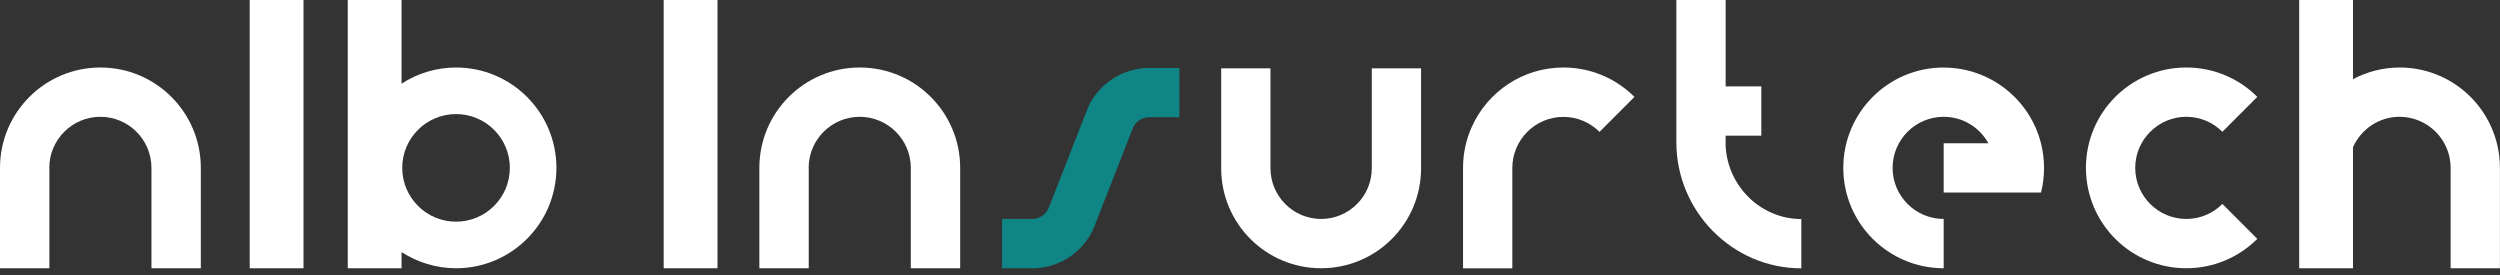 <svg width="300" height="33" viewBox="0 0 300 33" fill="none" xmlns="http://www.w3.org/2000/svg">
<rect x="0" y="0" width="300" height="33" fill="#333333" stroke="none"/>
<g clip-path="url(#clip0_683_601)">
<path d="M233.241 8.101C226.591 8.101 221.197 13.495 221.197 20.145C221.197 26.795 226.591 32.189 233.241 32.189V26.274C229.86 26.274 227.112 23.526 227.112 20.145C227.112 16.764 229.86 14.016 233.241 14.016C235.55 14.016 237.563 15.293 238.605 17.193H233.241V23.108H244.918C245.163 22.157 245.286 21.177 245.286 20.155C245.286 19.134 245.153 18.143 244.918 17.203C243.61 11.983 238.87 8.111 233.241 8.111V8.101Z" fill="white"/>
<path d="M207.069 17.08C207.069 22.096 211.145 26.285 216.16 26.285V32.199C207.886 32.199 201.164 25.355 201.164 17.08V0H207.079V10.369H211.359V16.284H207.079V17.07L207.069 17.08Z" fill="white"/>
<path d="M86.097 0H79.641V32.189H86.097V0Z" fill="white"/>
<path d="M36.419 0H29.963V32.189H36.419V0Z" fill="white"/>
<path d="M103.167 8.101C96.517 8.101 91.123 13.495 91.123 20.145V32.189H97.048V20.145H97.038C97.038 16.764 99.786 14.016 103.167 14.016C106.549 14.016 109.297 16.764 109.297 20.145V32.189H115.222V20.145C115.222 13.495 109.828 8.101 103.177 8.101H103.167Z" fill="white"/>
<path d="M12.044 8.101C5.394 8.101 0 13.495 0 20.145V32.189H5.925V20.145H5.915C5.915 16.764 8.663 14.016 12.044 14.016C15.425 14.016 18.174 16.764 18.174 20.145V32.189H24.099V20.145C24.099 13.495 18.705 8.101 12.054 8.101H12.044Z" fill="white"/>
<path d="M295.853 11.053C293.739 9.214 290.97 8.101 287.946 8.101C285.924 8.101 284.024 8.622 282.359 9.5V0H275.902V32.189H282.359V17.663C283.319 15.517 285.454 14.016 287.946 14.016C291.328 14.016 294.076 16.764 294.076 20.145V32.189H299.991V20.145C299.991 16.518 298.387 13.26 295.853 11.053Z" fill="white"/>
<path d="M262.357 26.274C260.671 26.274 259.139 25.59 258.025 24.476C256.912 23.363 256.227 21.831 256.227 20.145C256.227 18.459 256.912 16.927 258.025 15.814C259.139 14.7 260.671 14.016 262.357 14.016C264.042 14.016 265.575 14.7 266.688 15.814L270.876 11.625C268.7 9.449 265.687 8.101 262.357 8.101C259.026 8.101 256.023 9.449 253.837 11.625C251.661 13.801 250.312 16.815 250.312 20.145C250.312 23.475 251.661 26.479 253.837 28.665C256.013 30.841 259.026 32.189 262.357 32.189C265.687 32.189 268.69 30.841 270.876 28.665L266.688 24.476C265.575 25.59 264.042 26.274 262.357 26.274Z" fill="white"/>
<path d="M123.854 32.189H120.248V26.274H123.854C124.671 26.274 125.417 25.815 125.785 25.09L130.576 12.861C131.884 10.001 134.764 8.152 137.921 8.152H141.527V14.067H137.921C137.104 14.067 136.358 14.527 135.99 15.252L131.199 27.48C129.892 30.34 127.011 32.2 123.854 32.2V32.189Z" fill="#0F8585"/>
<path d="M170.529 8.203V20.196C170.529 26.816 165.166 32.189 158.536 32.189C151.906 32.189 146.543 26.826 146.543 20.196V8.203H152.458V20.196C152.458 23.547 155.185 26.274 158.536 26.274C161.887 26.274 164.614 23.547 164.614 20.196V8.203H170.529Z" fill="white"/>
<path d="M196.128 11.625C193.952 9.449 190.939 8.101 187.609 8.101C182.726 8.101 178.517 11.012 176.627 15.201C175.942 16.712 175.564 18.388 175.564 20.155V32.199H181.479V20.155C181.479 16.774 184.227 14.026 187.609 14.026C189.294 14.026 190.826 14.71 191.94 15.824L196.128 11.635V11.625Z" fill="white"/>
<path d="M54.725 8.101C52.314 8.101 50.077 8.816 48.187 10.042V0H41.73V32.189H48.187V30.248C50.066 31.464 52.314 32.189 54.725 32.189C61.375 32.189 66.769 26.795 66.769 20.145C66.769 13.495 61.375 8.101 54.725 8.101ZM54.725 26.601C51.159 26.601 48.268 23.71 48.268 20.145C48.268 16.58 51.159 13.689 54.725 13.689C58.29 13.689 61.181 16.58 61.181 20.145C61.181 23.71 58.29 26.601 54.725 26.601Z" fill="white"/>
</g>
<defs>
<clipPath id="clip0_683_601">
<rect width="300" height="32.189" fill="white"/>
</clipPath>
</defs>
</svg>
